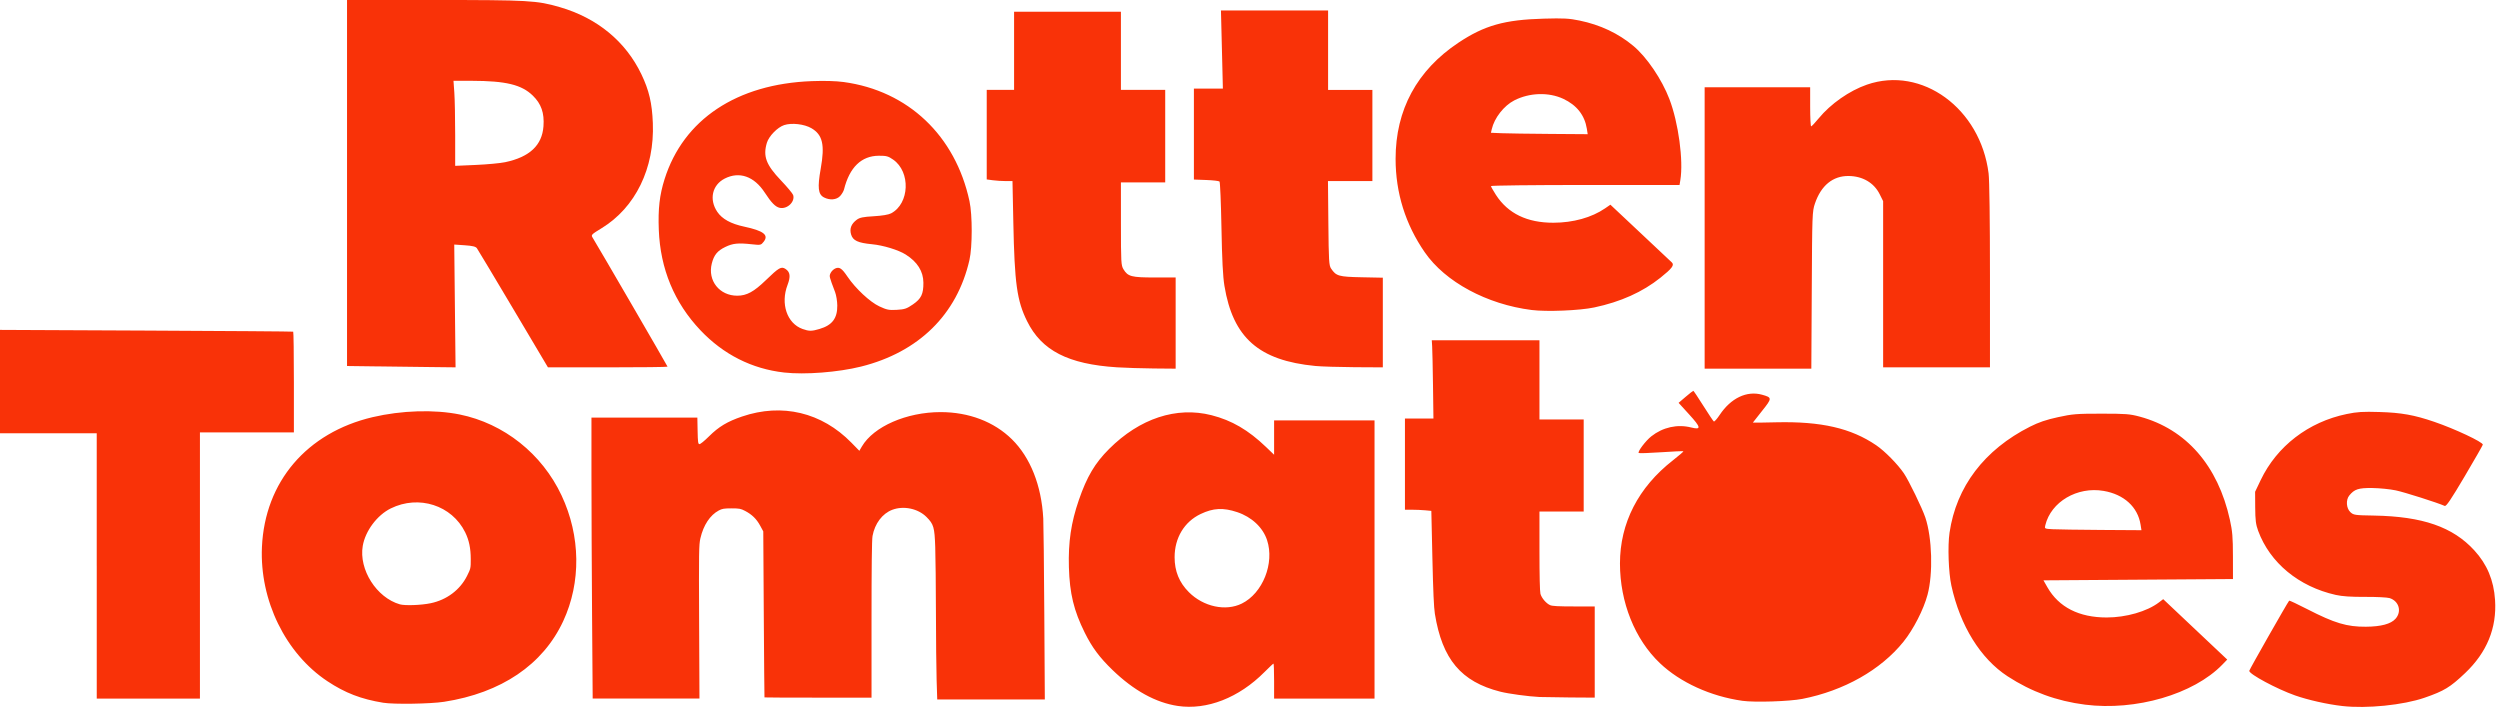 <?xml version="1.0" encoding="UTF-8"?> <svg xmlns="http://www.w3.org/2000/svg" width="139" height="40" viewBox="0 0 139 40" fill="none"><path d="M20.907 20.371L19.295 20.35V0H24.158C29.403 0 29.845 0.025 31.126 0.397C33.203 0.999 34.789 2.305 35.663 4.134C36.088 5.022 36.255 5.733 36.298 6.844C36.397 9.355 35.332 11.538 33.446 12.69C32.881 13.035 32.855 13.062 32.947 13.209C33.195 13.603 37.116 20.354 37.116 20.387C37.116 20.408 35.619 20.425 33.791 20.425H30.466L28.536 17.175C27.474 15.388 26.565 13.869 26.515 13.801C26.448 13.709 26.275 13.667 25.84 13.637L25.256 13.597L25.292 17.011L25.329 20.424L23.924 20.408C23.151 20.399 21.794 20.382 20.907 20.37V20.371ZM28.085 9.018C29.445 8.732 30.141 8.08 30.217 7.02C30.271 6.279 30.095 5.774 29.623 5.315C29 4.708 28.128 4.497 26.221 4.493L25.214 4.491L25.261 5.154C25.287 5.518 25.308 6.582 25.308 7.519V9.221L26.449 9.171C27.076 9.144 27.813 9.075 28.085 9.018Z" fill="#F93208"></path><path d="M43.6 20.712C41.806 20.51 40.223 19.711 38.945 18.363C37.493 16.832 36.711 14.948 36.629 12.776C36.584 11.612 36.672 10.842 36.95 9.962C37.996 6.643 40.965 4.666 45.135 4.511C45.847 4.485 46.474 4.502 46.91 4.561C50.488 5.047 53.12 7.54 53.904 11.187C54.069 11.958 54.068 13.725 53.901 14.457C53.21 17.487 51.079 19.581 47.873 20.382C46.603 20.699 44.751 20.842 43.6 20.712L43.6 20.712ZM45.569 18.289C46.272 18.081 46.561 17.697 46.553 16.985C46.551 16.747 46.496 16.413 46.432 16.243C46.095 15.352 46.098 15.364 46.18 15.184C46.224 15.088 46.338 14.974 46.435 14.93C46.667 14.824 46.806 14.915 47.119 15.38C47.565 16.039 48.367 16.789 48.889 17.033C49.306 17.228 49.424 17.252 49.862 17.227C50.298 17.202 50.412 17.164 50.762 16.923C51.221 16.606 51.345 16.349 51.341 15.717C51.336 15.085 51.008 14.563 50.356 14.151C49.957 13.898 49.107 13.639 48.489 13.58C47.701 13.505 47.423 13.376 47.322 13.04C47.224 12.714 47.327 12.446 47.639 12.215C47.798 12.097 47.993 12.057 48.581 12.023C49.054 11.995 49.403 11.937 49.547 11.861C50.573 11.318 50.64 9.556 49.66 8.875C49.386 8.684 49.285 8.657 48.863 8.659C47.893 8.665 47.236 9.3 46.927 10.534C46.902 10.633 46.804 10.798 46.711 10.899C46.512 11.113 46.14 11.145 45.814 10.977C45.487 10.807 45.444 10.436 45.633 9.372C45.868 8.049 45.74 7.495 45.118 7.13C44.722 6.898 44.017 6.816 43.599 6.955C43.23 7.076 42.749 7.57 42.638 7.94C42.415 8.688 42.592 9.161 43.42 10.03C43.768 10.395 44.073 10.761 44.099 10.843C44.218 11.217 43.767 11.646 43.351 11.555C43.114 11.503 42.888 11.273 42.521 10.709C41.931 9.803 41.107 9.514 40.295 9.928C39.597 10.284 39.416 11.089 39.88 11.777C40.149 12.176 40.632 12.442 41.376 12.601C42.453 12.831 42.756 13.065 42.462 13.438C42.31 13.632 42.295 13.635 41.794 13.581C41.037 13.498 40.744 13.529 40.323 13.733C39.885 13.945 39.694 14.181 39.575 14.654C39.336 15.604 40.005 16.445 40.996 16.441C41.518 16.439 41.914 16.223 42.577 15.582C43.309 14.873 43.439 14.799 43.675 14.954C43.934 15.123 43.966 15.374 43.789 15.837C43.386 16.889 43.758 17.984 44.624 18.292C44.986 18.421 45.126 18.421 45.569 18.29V18.289ZM62.106 20.423C59.387 20.249 57.913 19.492 57.104 17.854C56.542 16.718 56.41 15.762 56.341 12.367L56.294 10.068H55.914C55.705 10.068 55.383 10.047 55.198 10.022L54.862 9.976V4.998H56.383V0.652H62.323V4.998H64.786V10.141H62.323L62.324 12.44C62.324 14.593 62.333 14.755 62.465 14.972C62.712 15.377 62.906 15.428 64.203 15.428H65.366V20.498L64.152 20.487C63.485 20.481 62.564 20.452 62.106 20.423L62.106 20.423ZM73.133 20.348C69.991 20.045 68.554 18.778 68.078 15.892C67.993 15.381 67.946 14.452 67.913 12.664C67.887 11.283 67.839 10.126 67.806 10.093C67.773 10.06 67.439 10.021 67.063 10.008L66.381 9.983V4.926H67.992L67.939 2.753L67.885 0.581H73.842V4.999H76.305V10.069H73.835L73.857 12.404C73.877 14.522 73.891 14.758 74.01 14.934C74.293 15.351 74.43 15.39 75.708 15.416L76.885 15.44V20.425L75.309 20.416C74.443 20.41 73.464 20.38 73.133 20.348V20.348ZM85.16 17.236C82.668 16.922 80.354 15.673 79.218 14.029C78.143 12.475 77.596 10.726 77.595 8.837C77.593 6.108 78.783 3.909 81.091 2.373C82.536 1.412 83.653 1.097 85.831 1.037C86.942 1.006 87.237 1.022 87.824 1.143C88.976 1.381 89.98 1.855 90.817 2.555C91.563 3.179 92.397 4.408 92.817 5.505C93.321 6.819 93.606 8.928 93.427 10.014L93.382 10.285H88.14C85.256 10.285 82.897 10.313 82.897 10.346C82.897 10.38 83.023 10.601 83.175 10.838C83.844 11.872 84.909 12.387 86.371 12.384C87.467 12.382 88.501 12.094 89.24 11.586L89.538 11.381L91.198 12.94C91.784 13.49 92.37 14.041 92.955 14.592C93.107 14.738 92.967 14.925 92.321 15.441C91.326 16.237 90.105 16.785 88.635 17.095C87.823 17.267 85.993 17.341 85.16 17.236L85.16 17.236ZM88.228 7.156C88.108 6.406 87.666 5.845 86.922 5.496C86.107 5.115 85.043 5.148 84.195 5.581C83.619 5.875 83.083 6.561 82.941 7.186L82.896 7.382L83.494 7.407C83.823 7.42 85.034 7.438 86.185 7.446L88.276 7.461L88.228 7.156ZM94.778 12.675V4.853H100.645V5.94C100.645 6.537 100.67 7.026 100.699 7.026C100.729 7.026 100.917 6.827 101.116 6.585C101.786 5.771 102.825 5.044 103.801 4.706C106.854 3.649 110.113 6.026 110.566 9.64C110.612 10.011 110.642 12.218 110.642 15.335V20.425H104.702V11.183L104.51 10.797C104.193 10.162 103.562 9.792 102.782 9.785C101.906 9.777 101.252 10.312 100.911 11.315C100.761 11.756 100.756 11.901 100.734 16.134L100.71 20.498H94.778V12.676L94.778 12.675ZM96.884 38.966C95.118 38.718 93.421 37.946 92.293 36.874C90.897 35.548 90.07 33.485 90.07 31.33C90.07 29.082 91.089 27.096 93.017 25.592C93.352 25.33 93.614 25.104 93.599 25.09C93.585 25.075 93.028 25.1 92.363 25.145C91.698 25.191 91.135 25.209 91.112 25.186C91.04 25.114 91.498 24.509 91.811 24.261C92.453 23.754 93.259 23.574 94.026 23.767C94.602 23.912 94.581 23.769 93.92 23.045L93.33 22.398L93.721 22.064C93.937 21.88 94.129 21.729 94.148 21.729C94.167 21.729 94.418 22.105 94.706 22.563C94.994 23.022 95.257 23.413 95.289 23.434C95.322 23.454 95.466 23.292 95.611 23.074C96.235 22.134 97.12 21.711 97.969 21.946C98.537 22.104 98.537 22.137 97.971 22.846C97.689 23.198 97.458 23.491 97.458 23.498C97.458 23.505 98.041 23.497 98.753 23.48C101.253 23.422 102.919 23.804 104.318 24.757C104.797 25.084 105.502 25.799 105.856 26.317C106.129 26.718 106.876 28.256 107.05 28.778C107.427 29.904 107.484 31.895 107.172 33.064C106.953 33.889 106.388 34.991 105.83 35.684C104.57 37.248 102.524 38.404 100.211 38.858C99.493 38.999 97.568 39.061 96.884 38.966H96.884ZM115.931 39.179C114.356 38.979 112.939 38.461 111.623 37.603C110.117 36.622 108.984 34.793 108.496 32.557C108.338 31.835 108.286 30.351 108.394 29.619C108.768 27.06 110.33 25.003 112.873 23.721C113.355 23.478 113.766 23.338 114.422 23.195C115.234 23.018 115.454 23 116.837 23C118.196 23 118.423 23.017 118.974 23.166C121.547 23.86 123.319 25.889 123.982 28.9C124.122 29.531 124.15 29.875 124.151 30.928L124.153 32.195L118.885 32.231L113.616 32.267L113.838 32.656C114.469 33.76 115.592 34.332 117.13 34.332C118.213 34.332 119.379 33.996 120.037 33.494L120.274 33.313L122.054 34.993L123.834 36.672L123.559 36.956C121.962 38.601 118.752 39.536 115.931 39.179L115.931 39.179ZM119.016 29.171C118.861 28.188 118.095 27.488 116.96 27.294C115.492 27.042 114.035 27.901 113.719 29.204C113.672 29.399 113.673 29.399 114.131 29.425C114.384 29.439 115.597 29.457 116.828 29.465L119.065 29.479L119.016 29.171ZM130.237 39.255C129.404 39.161 128.323 38.918 127.602 38.664C126.592 38.308 125.058 37.485 125.058 37.3C125.058 37.239 127.176 33.516 127.278 33.396C127.292 33.379 127.752 33.596 128.3 33.877C129.802 34.648 130.49 34.853 131.541 34.846C132.387 34.839 132.93 34.694 133.189 34.406C133.551 34.004 133.386 33.42 132.862 33.254C132.733 33.214 132.122 33.183 131.505 33.187C130.72 33.191 130.227 33.158 129.867 33.077C127.813 32.617 126.209 31.292 125.554 29.515C125.424 29.162 125.394 28.919 125.389 28.212L125.384 27.343L125.695 26.691C126.597 24.805 128.35 23.459 130.476 23.02C131.06 22.899 131.37 22.88 132.302 22.908C133.511 22.943 134.233 23.072 135.348 23.454C136.493 23.846 138.053 24.579 138.045 24.723C138.044 24.755 137.591 25.546 137.039 26.48C136.268 27.784 136.009 28.167 135.925 28.129C135.519 27.948 133.685 27.365 133.207 27.265C132.888 27.198 132.3 27.139 131.9 27.134C131.128 27.125 130.907 27.197 130.619 27.551C130.422 27.793 130.452 28.258 130.677 28.471C130.857 28.639 130.911 28.647 132 28.666C134.695 28.713 136.378 29.297 137.57 30.599C138.282 31.375 138.653 32.261 138.725 33.358C138.828 34.917 138.273 36.272 137.06 37.424C136.228 38.214 135.896 38.416 134.807 38.793C133.623 39.203 131.593 39.409 130.237 39.255L130.237 39.255ZM85.594 38.753C84.968 38.722 83.884 38.575 83.416 38.457C81.237 37.904 80.188 36.656 79.779 34.128C79.723 33.782 79.683 32.882 79.641 31.023L79.582 28.405L79.246 28.373C79.002 28.353 78.757 28.342 78.512 28.341L78.115 28.341V23.27H79.699L79.675 21.44C79.661 20.433 79.64 19.453 79.628 19.263L79.607 18.917H85.594V23.322H88.053V28.443H85.594L85.594 30.633C85.594 32.002 85.615 32.894 85.648 33.016C85.715 33.256 85.975 33.558 86.193 33.649C86.316 33.7 86.66 33.718 87.513 33.718H88.667V38.788L87.297 38.779C86.543 38.773 85.777 38.761 85.594 38.753ZM65.488 39.251C64.268 39.071 63.039 38.395 61.861 37.257C61.134 36.555 60.721 36 60.313 35.179C59.704 33.952 59.473 33.001 59.431 31.54C59.391 30.139 59.551 29.059 59.984 27.801C60.433 26.499 60.878 25.749 61.666 24.962C63.368 23.263 65.412 22.59 67.36 23.085C68.487 23.372 69.407 23.909 70.392 24.854L70.84 25.284V23.374H76.424V38.841H70.84V37.868C70.84 37.333 70.825 36.895 70.807 36.895C70.789 36.895 70.562 37.108 70.302 37.369C68.882 38.797 67.108 39.491 65.487 39.251L65.488 39.251ZM69.043 33.559C70.206 32.987 70.873 31.316 70.449 30.032C70.217 29.326 69.593 28.742 68.786 28.474C68.007 28.215 67.457 28.244 66.754 28.579C65.847 29.012 65.308 29.906 65.308 30.98C65.308 31.761 65.564 32.387 66.103 32.926C66.912 33.735 68.146 34.001 69.043 33.559V33.559ZM52.076 37.808C52.058 37.212 52.04 35.524 52.038 34.056C52.035 32.589 52.017 30.951 51.999 30.416C51.961 29.31 51.914 29.148 51.514 28.746C51.047 28.276 50.242 28.106 49.612 28.344C49.06 28.552 48.64 29.108 48.513 29.798C48.475 30.002 48.457 31.522 48.457 34.446V38.789H45.486C43.852 38.789 42.51 38.783 42.505 38.776C42.499 38.769 42.482 36.689 42.466 34.154L42.438 29.545L42.264 29.224C42.063 28.854 41.813 28.61 41.428 28.407C41.187 28.281 41.104 28.265 40.671 28.265C40.262 28.265 40.149 28.284 39.965 28.382C39.479 28.641 39.112 29.196 38.942 29.929C38.86 30.281 38.854 30.666 38.871 34.577L38.89 38.84H32.953L32.919 34.222C32.901 31.683 32.885 28.168 32.885 26.412V23.22H38.773L38.787 23.949C38.799 24.573 38.813 24.681 38.884 24.694C38.933 24.704 39.154 24.525 39.422 24.26C39.965 23.722 40.438 23.438 41.257 23.159C43.484 22.4 45.688 22.927 47.337 24.612L47.78 25.065L47.919 24.827C48.572 23.714 50.405 22.913 52.298 22.913C53.867 22.913 55.269 23.447 56.261 24.423C57.289 25.435 57.906 26.991 58.006 28.828C58.021 29.11 58.047 31.489 58.063 34.116L58.092 38.892H52.11L52.076 37.808L52.076 37.808ZM21.305 39.072C20.08 38.872 19.19 38.529 18.209 37.879C15.875 36.334 14.431 33.375 14.564 30.415C14.726 26.788 17.055 24.056 20.72 23.193C22.324 22.816 24.152 22.76 25.558 23.045C28.017 23.545 30.136 25.229 31.223 27.547C32.282 29.804 32.316 32.379 31.315 34.534C30.19 36.957 27.871 38.527 24.689 39.02C23.934 39.137 21.892 39.168 21.305 39.072H21.305ZM23.947 33.539C24.841 33.352 25.579 32.797 25.968 32.02C26.169 31.618 26.175 31.593 26.174 31.088C26.173 30.484 26.079 30.034 25.864 29.596C25.124 28.093 23.284 27.502 21.729 28.267C20.967 28.642 20.312 29.518 20.169 30.352C19.944 31.667 20.934 33.228 22.231 33.601C22.512 33.682 23.422 33.65 23.947 33.539H23.947Z" fill="#F93208"></path><path d="M5.378 31.466V24.091H0V18.342L8.132 18.38C12.604 18.401 16.281 18.428 16.302 18.441C16.323 18.454 16.34 19.719 16.34 21.252V24.04H11.116V38.841H5.379V31.466H5.378Z" fill="#F93208"></path></svg> 
